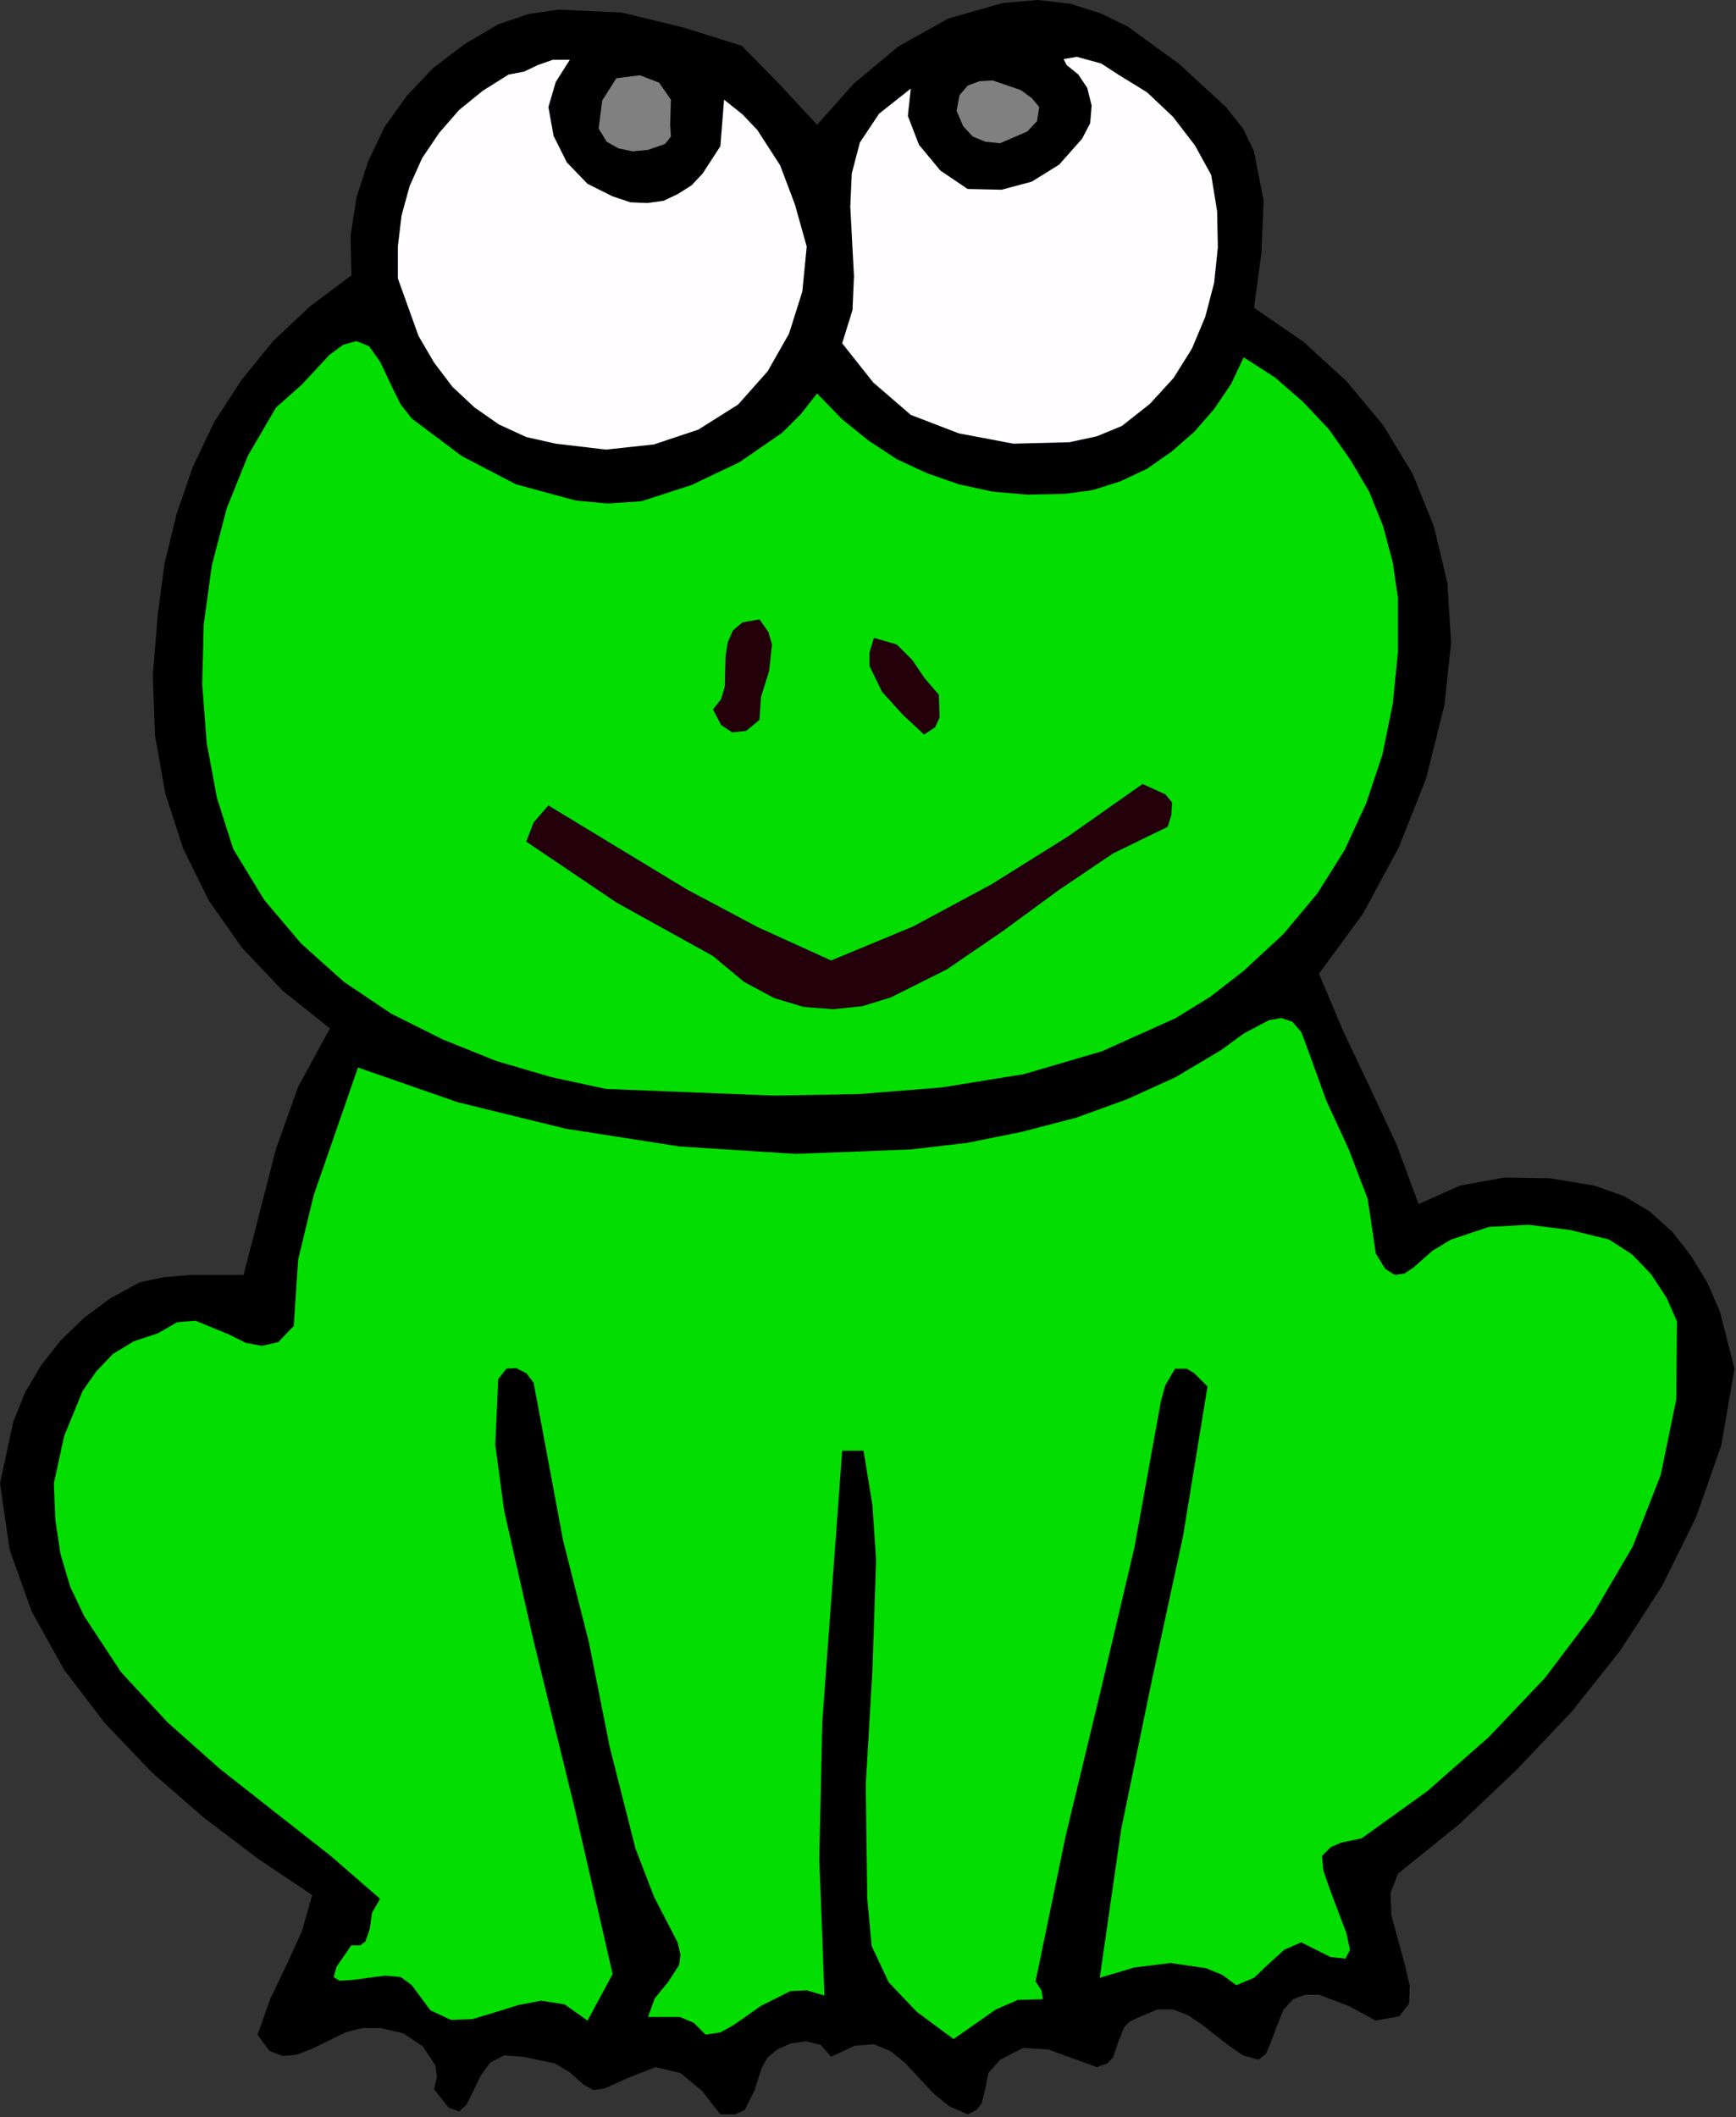 <?xml version="1.0" encoding="UTF-8" standalone="no"?>
<svg
   xmlns:dc="http://purl.org/dc/elements/1.1/"
   xmlns:cc="http://creativecommons.org/ns#"
   xmlns:rdf="http://www.w3.org/1999/02/22-rdf-syntax-ns#"
   xmlns:svg="http://www.w3.org/2000/svg"
   xmlns="http://www.w3.org/2000/svg"
   xmlns:sodipodi="http://sodipodi.sourceforge.net/DTD/sodipodi-0.dtd"
   xmlns:inkscape="http://www.inkscape.org/namespaces/inkscape"
   version="1.0"
   width="59.741mm"
   height="72.847mm"
   id="svg28"
   sodipodi:docname="JCHAR067.WMF">
  <rect width="100%" height="100%" fill="#333333" stroke="none"/>
  <sodipodi:namedview
     pagecolor="#ffffff"
     bordercolor="#666666"
     borderopacity="1"
     objecttolerance="10"
     gridtolerance="10"
     guidetolerance="10"
     inkscape:pageopacity="0"
     inkscape:pageshadow="2"
     inkscape:window-width="640"
     inkscape:window-height="480"
     id="namedview30" />
  <defs
     id="defs6">
    <clipPath
       clipPathUnits="userSpaceOnUse"
       id="clipWmfPath1">
      <path
         d="M 0,0 L 225.696,0 L 225.696,275.232 L 0,275.232 z"
         id="path2" />
    </clipPath>
    <pattern
       id="WMFhbasepattern"
       patternUnits="userSpaceOnUse"
       width="6"
       height="6"
       x="0"
       y="0" />
  </defs>
  <path
     style="fill:#000000;fill-rule:evenodd;fill-opacity:1;stroke:none;"
     clip-path="url(#clipWmfPath1)"
     d="  M 159.456,13.92   L 161.664,16.704   L 163.104,19.68   L 164.352,26.112   L 164.064,32.928   L 163.104,40.032   L 169.536,44.448   L 175.104,49.536   L 179.904,55.296   L 183.744,61.632   L 186.528,68.544   L 188.256,75.84   L 188.736,83.616   L 187.872,91.68   L 185.472,101.28   L 181.92,110.208   L 177.312,118.752   L 171.552,126.624   L 174.72,134.112   L 178.176,141.408   L 181.632,148.8   L 184.512,156.576   L 189.888,154.176   L 195.648,153.12   L 201.6,153.216   L 207.36,154.176   L 211.2,155.52   L 214.56,157.536   L 217.536,160.224   L 219.936,163.296   L 222.048,166.752   L 223.68,170.496   L 225.6,177.984   L 223.872,187.968   L 220.608,197.28   L 216.192,206.208   L 210.72,214.656   L 204.384,222.624   L 197.28,230.112   L 189.792,237.216   L 181.824,243.648   L 180.864,246.144   L 180.96,249.024   L 182.688,255.36   L 183.36,258.24   L 183.264,260.544   L 182.016,262.176   L 178.944,262.752   L 175.392,260.832   L 171.552,259.392   L 169.728,259.392   L 168.192,259.968   L 166.944,261.312   L 165.984,263.712   L 165.12,266.016   L 164.64,267.072   L 163.68,267.84   L 161.664,267.264   L 159.84,266.016   L 156.288,263.232   L 154.56,262.08   L 152.64,261.312   L 150.528,261.312   L 148.224,262.272   L 146.976,262.848   L 146.208,263.616   L 145.44,265.536   L 144.768,267.552   L 144,268.32   L 142.656,268.8   L 136.32,266.496   L 133.056,266.304   L 130.08,267.84   L 128.544,269.568   L 128.16,271.584   L 127.68,273.504   L 127.008,274.368   L 125.856,274.944   L 123.456,273.888   L 121.344,272.16   L 117.696,268.224   L 115.776,266.688   L 113.664,265.824   L 111.168,266.016   L 108.096,267.456   L 106.752,265.92   L 104.832,265.44   L 102.816,265.728   L 101.088,266.496   L 99.84,267.552   L 99.072,268.896   L 98.112,271.872   L 96.864,274.368   L 95.616,274.944   L 93.696,274.944   L 91.296,271.872   L 88.512,269.568   L 85.248,268.8   L 81.6,270.24   L 78.624,271.584   L 77.184,271.776   L 75.936,271.104   L 74.112,269.472   L 72.192,268.32   L 68.064,267.456   L 65.568,267.264   L 63.744,268.224   L 62.496,269.952   L 61.536,271.968   L 60.672,273.696   L 59.712,274.56   L 58.368,274.08   L 56.448,271.68   L 56.832,270.144   L 56.64,268.608   L 55.008,266.112   L 52.416,264.384   L 49.44,263.712   L 47.136,263.712   L 44.928,264.288   L 40.608,266.4   L 38.688,267.168   L 36.768,267.36   L 35.04,266.688   L 33.504,264.576   L 35.136,259.968   L 37.248,255.552   L 39.264,251.136   L 40.608,246.432   L 33.6,241.728   L 26.496,236.352   L 19.776,230.496   L 13.632,224.064   L 8.352,217.152   L 4.128,209.568   L 1.248,201.504   L 0,192.864   L 1.728,184.896   L 3.264,181.056   L 5.376,177.504   L 7.872,174.336   L 10.944,171.36   L 14.304,168.864   L 18.144,166.752   L 21.312,166.08   L 24.768,165.792   L 31.68,165.792   L 35.904,149.376   L 38.784,141.312   L 42.912,133.728   L 36.768,128.832   L 31.488,123.264   L 27.168,117.12   L 23.808,110.304   L 21.504,103.2   L 20.16,95.616   L 19.872,87.84   L 20.544,79.68   L 21.408,73.248   L 22.944,66.912   L 25.056,60.768   L 27.84,54.912   L 31.392,49.44   L 35.52,44.352   L 40.32,39.84   L 45.696,35.808   L 45.6,30.624   L 46.368,25.632   L 47.904,20.928   L 50.016,16.512   L 52.896,12.48   L 56.352,8.832   L 60.384,5.76   L 64.8,3.168   L 68.736,1.824   L 72.672,1.248   L 80.832,1.632   L 88.8,3.552   L 96.48,5.952   L 101.376,10.944   L 106.272,16.224   L 111.072,10.848   L 116.832,6.048   L 123.36,2.4   L 130.464,0.384   L 134.976,0   L 139.2,0.48   L 143.136,1.728   L 146.688,3.456   L 153.408,8.352   L 159.456,13.92  z "
     id="path8" />
  <path
     style="fill:#fffdff;fill-rule:evenodd;fill-opacity:1;stroke:none;"
     clip-path="url(#clipWmfPath1)"
     d="  M 157.536,22.752   L 158.304,27.456   L 158.4,32.16   L 157.92,36.768   L 156.768,41.184   L 155.04,45.312   L 152.64,49.152   L 149.568,52.512   L 145.92,55.392   L 142.656,56.736   L 139.104,57.504   L 131.808,57.696   L 124.704,56.352   L 118.464,53.952   L 113.568,49.728   L 109.536,44.64   L 110.88,40.32   L 111.072,35.904   L 110.592,26.88   L 110.784,22.56   L 111.84,18.528   L 114.336,14.784   L 118.464,11.52   L 118.08,15.072   L 119.52,18.816   L 122.304,22.176   L 125.856,24.576   L 130.272,24.672   L 134.208,23.616   L 137.76,21.408   L 140.736,18.048   L 141.792,16.032   L 141.984,13.728   L 141.408,11.424   L 140.256,9.696   L 138.72,8.448   L 138.336,7.68   L 140.064,7.392   L 143.232,8.256   L 145.44,9.696   L 149.184,12   L 152.544,15.168   L 155.424,18.912   L 157.536,22.752  z "
     id="path10" />
  <path
     style="fill:#fffdff;fill-rule:evenodd;fill-opacity:1;stroke:none;"
     clip-path="url(#clipWmfPath1)"
     d="  M 71.328,13.92   L 72,17.664   L 73.728,21.12   L 76.416,23.904   L 79.68,25.536   L 81.984,26.304   L 84.192,26.4   L 86.304,26.112   L 88.128,25.248   L 89.952,24.096   L 91.392,22.56   L 93.696,19.008   L 94.176,12.96   L 96.576,14.88   L 98.496,16.896   L 101.472,21.504   L 103.392,26.592   L 104.928,32.064   L 104.352,37.92   L 102.624,43.392   L 99.84,48.288   L 96,52.608   L 90.816,55.872   L 85.056,57.792   L 78.816,58.464   L 72.288,57.696   L 68.448,56.832   L 64.896,55.2   L 61.728,52.992   L 58.848,50.304   L 56.448,47.136   L 54.432,43.68   L 51.744,36.192   L 51.744,32.064   L 52.224,28.032   L 53.28,24.192   L 54.912,20.544   L 57.12,17.28   L 59.712,14.304   L 62.784,11.808   L 66.144,9.696   L 68.16,9.312   L 69.984,8.448   L 71.904,7.776   L 74.112,7.776   L 72.288,10.656   L 71.328,13.92  z "
     id="path12" />
  <path
     style="fill:#808080;fill-rule:evenodd;fill-opacity:1;stroke:none;"
     clip-path="url(#clipWmfPath1)"
     d="  M 87.168,16.224   L 87.264,17.76   L 86.496,18.72   L 84.288,19.488   L 82.272,19.68   L 80.448,19.296   L 78.912,18.432   L 77.856,16.704   L 78.336,13.056   L 80.16,10.176   L 83.232,9.792   L 85.728,10.752   L 87.264,12.96   L 87.168,16.224  z "
     id="path14" />
  <path
     style="fill:#808080;fill-rule:evenodd;fill-opacity:1;stroke:none;"
     clip-path="url(#clipWmfPath1)"
     d="  M 135.168,13.92   L 134.88,15.744   L 133.632,17.088   L 130.08,18.624   L 128.16,18.432   L 126.528,17.76   L 125.28,16.416   L 124.416,14.4   L 124.8,12.384   L 125.856,11.136   L 127.392,10.56   L 129.12,10.464   L 132.768,11.712   L 134.208,12.768   L 135.168,13.92  z "
     id="path16" />
  <path
     style="fill:#03de00;fill-rule:evenodd;fill-opacity:1;stroke:none;"
     clip-path="url(#clipWmfPath1)"
     d="  M 53.568,54.432   L 60.096,59.328   L 67.104,62.976   L 74.88,65.088   L 79.008,65.472   L 83.424,65.184   L 89.952,63.072   L 96.192,60.096   L 101.76,56.256   L 104.16,53.856   L 106.272,51.168   L 109.536,54.528   L 112.992,57.312   L 116.64,59.712   L 120.576,61.536   L 124.704,62.976   L 129.12,63.936   L 133.632,64.32   L 138.432,64.224   L 142.08,63.744   L 145.728,62.592   L 149.184,60.96   L 152.352,58.752   L 155.328,56.16   L 157.92,53.184   L 160.128,49.92   L 161.76,46.464   L 165.792,49.056   L 169.44,52.224   L 172.8,55.776   L 175.584,59.712   L 178.08,63.936   L 179.904,68.448   L 181.152,73.152   L 181.824,77.76   L 181.824,84.768   L 181.152,91.488   L 179.808,98.112   L 177.696,104.448   L 174.912,110.496   L 171.36,116.16   L 166.944,121.44   L 161.76,126.24   L 157.44,129.6   L 152.928,132.384   L 143.328,136.704   L 133.152,139.68   L 122.496,141.408   L 111.648,142.272   L 100.608,142.464   L 78.816,141.6   L 71.712,140.064   L 64.512,137.952   L 57.6,135.168   L 50.88,131.808   L 44.736,127.68   L 39.168,122.688   L 34.368,117.024   L 30.336,110.4   L 28.224,103.776   L 26.88,96.576   L 26.304,88.992   L 26.496,81.216   L 27.552,73.536   L 29.472,66.144   L 32.256,59.232   L 35.904,52.992   L 39.264,50.016   L 42.816,46.176   L 44.64,44.832   L 46.368,44.352   L 48,45.024   L 49.44,47.04   L 51.168,50.688   L 52.128,52.608   L 53.568,54.432  z "
     id="path18" />
  <path
     style="fill:#24000a;fill-rule:evenodd;fill-opacity:1;stroke:none;"
     clip-path="url(#clipWmfPath1)"
     d="  M 98.784,93.6   L 97.056,95.04   L 95.232,95.232   L 93.792,94.272   L 92.736,92.256   L 93.792,90.912   L 94.272,89.28   L 94.368,85.344   L 94.656,83.52   L 95.328,81.984   L 96.576,80.928   L 98.784,80.544   L 99.936,82.176   L 100.416,83.808   L 100.032,87.264   L 98.976,90.624   L 98.784,93.6  z "
     id="path20" />
  <path
     style="fill:#24000a;fill-rule:evenodd;fill-opacity:1;stroke:none;"
     clip-path="url(#clipWmfPath1)"
     d="  M 122.112,90.336   L 122.208,93.312   L 121.632,94.56   L 120.192,95.52   L 117.408,92.928   L 114.72,89.952   L 113.088,86.592   L 113.088,84.864   L 113.664,82.944   L 116.64,83.808   L 118.656,85.824   L 120.288,88.224   L 122.112,90.336  z "
     id="path22" />
  <path
     style="fill:#24000a;fill-rule:evenodd;fill-opacity:1;stroke:none;"
     clip-path="url(#clipWmfPath1)"
     d="  M 152.448,104.352   L 152.352,105.984   L 151.872,107.52   L 144.768,110.976   L 137.664,115.776   L 130.464,121.056   L 123.168,126.048   L 115.872,129.696   L 112.128,130.848   L 108.384,131.232   L 104.544,130.944   L 100.704,129.792   L 96.768,127.68   L 92.736,124.32   L 80.256,117.408   L 68.448,109.44   L 69.408,106.944   L 71.328,104.736   L 89.376,115.68   L 98.592,120.576   L 108.096,124.896   L 118.752,120.48   L 128.928,115.008   L 138.912,108.768   L 148.608,101.952   L 150.528,102.816   L 151.584,103.296   L 152.448,104.352  z "
     id="path24" />
  <path
     style="fill:#03de00;fill-rule:evenodd;fill-opacity:1;stroke:none;"
     clip-path="url(#clipWmfPath1)"
     d="  M 178.944,163.008   L 180.192,165.024   L 181.44,165.792   L 182.688,165.6   L 183.84,164.832   L 186.336,162.624   L 188.736,161.184   L 193.632,159.552   L 198.816,159.264   L 204.192,159.936   L 209.28,161.184   L 212.256,163.104   L 214.752,165.696   L 216.768,168.768   L 218.112,171.84   L 218.016,182.016   L 216,191.808   L 212.352,201.12   L 207.168,209.952   L 200.928,218.208   L 193.632,225.888   L 185.664,232.896   L 177.12,239.04   L 174.432,239.616   L 173.088,240.192   L 171.936,241.344   L 172.128,243.264   L 172.992,245.76   L 175.104,251.328   L 175.584,253.536   L 175.008,254.688   L 173.088,254.496   L 169.248,252.576   L 167.04,253.536   L 165.024,255.36   L 163.104,257.184   L 160.8,258.144   L 158.976,256.8   L 156.864,255.936   L 152.256,255.264   L 147.552,255.84   L 143.04,257.184   L 145.824,237.888   L 149.76,218.784   L 153.888,199.68   L 157.056,180.288   L 155.328,178.56   L 154.368,177.984   L 152.832,177.984   L 151.584,180.096   L 151.008,182.112   L 147.552,201.216   L 143.136,219.936   L 138.624,238.656   L 134.688,257.664   L 135.456,258.816   L 135.648,259.968   L 132.384,260.064   L 129.504,261.312   L 124.032,265.152   L 119.232,261.6   L 115.584,257.76   L 113.376,253.056   L 112.8,246.912   L 112.608,232.032   L 113.472,217.248   L 113.952,202.848   L 113.472,195.744   L 112.32,188.64   L 109.536,188.64   L 106.944,223.968   L 106.56,241.728   L 107.232,259.488   L 104.928,258.816   L 102.816,258.912   L 98.976,260.832   L 95.424,263.328   L 93.696,264.288   L 91.776,264.576   L 90.24,263.04   L 88.416,262.272   L 84.288,262.272   L 85.152,259.872   L 86.88,257.76   L 88.32,255.552   L 88.512,254.208   L 88.128,252.576   L 85.056,246.624   L 82.656,240.384   L 79.296,227.136   L 76.608,213.6   L 73.248,200.352   L 69.408,179.808   L 68.448,178.56   L 67.104,177.888   L 65.856,177.984   L 64.8,179.328   L 64.416,187.872   L 65.568,196.416   L 69.408,213.408   L 74.688,234.912   L 79.68,256.704   L 76.416,262.752   L 73.44,260.64   L 70.368,260.16   L 67.392,260.736   L 64.32,261.696   L 61.44,262.56   L 58.656,262.656   L 55.968,261.408   L 53.568,258.144   L 52.128,257.088   L 50.112,256.896   L 45.792,257.472   L 44.16,257.568   L 43.392,257.088   L 43.776,255.744   L 45.696,252.96   L 46.848,252.96   L 47.52,252.48   L 48.096,250.848   L 48.384,248.736   L 49.44,246.912   L 42.912,241.248   L 35.808,235.68   L 28.608,230.016   L 21.792,223.968   L 15.744,217.44   L 10.944,210.144   L 9.12,206.304   L 7.872,202.08   L 7.2,197.664   L 7.008,192.864   L 8.352,186.72   L 10.752,180.864   L 12.576,178.272   L 14.688,176.064   L 17.376,174.432   L 20.544,173.376   L 23.04,171.936   L 25.44,171.744   L 29.856,173.568   L 31.968,174.624   L 34.08,175.008   L 36.192,174.528   L 38.208,172.416   L 38.784,163.776   L 40.8,155.424   L 46.56,138.816   L 59.52,143.328   L 73.632,146.784   L 88.416,149.088   L 103.488,150.048   L 118.464,149.472   L 125.856,148.608   L 132.96,147.168   L 139.968,145.344   L 146.592,142.944   L 152.928,140.064   L 158.88,136.512   L 161.76,134.4   L 165.024,132.672   L 166.656,132.384   L 168.096,132.864   L 169.248,134.208   L 170.112,136.512   L 172.512,143.136   L 175.392,149.376   L 177.888,155.904   L 178.944,163.008  z "
     id="path26" />
</svg>
